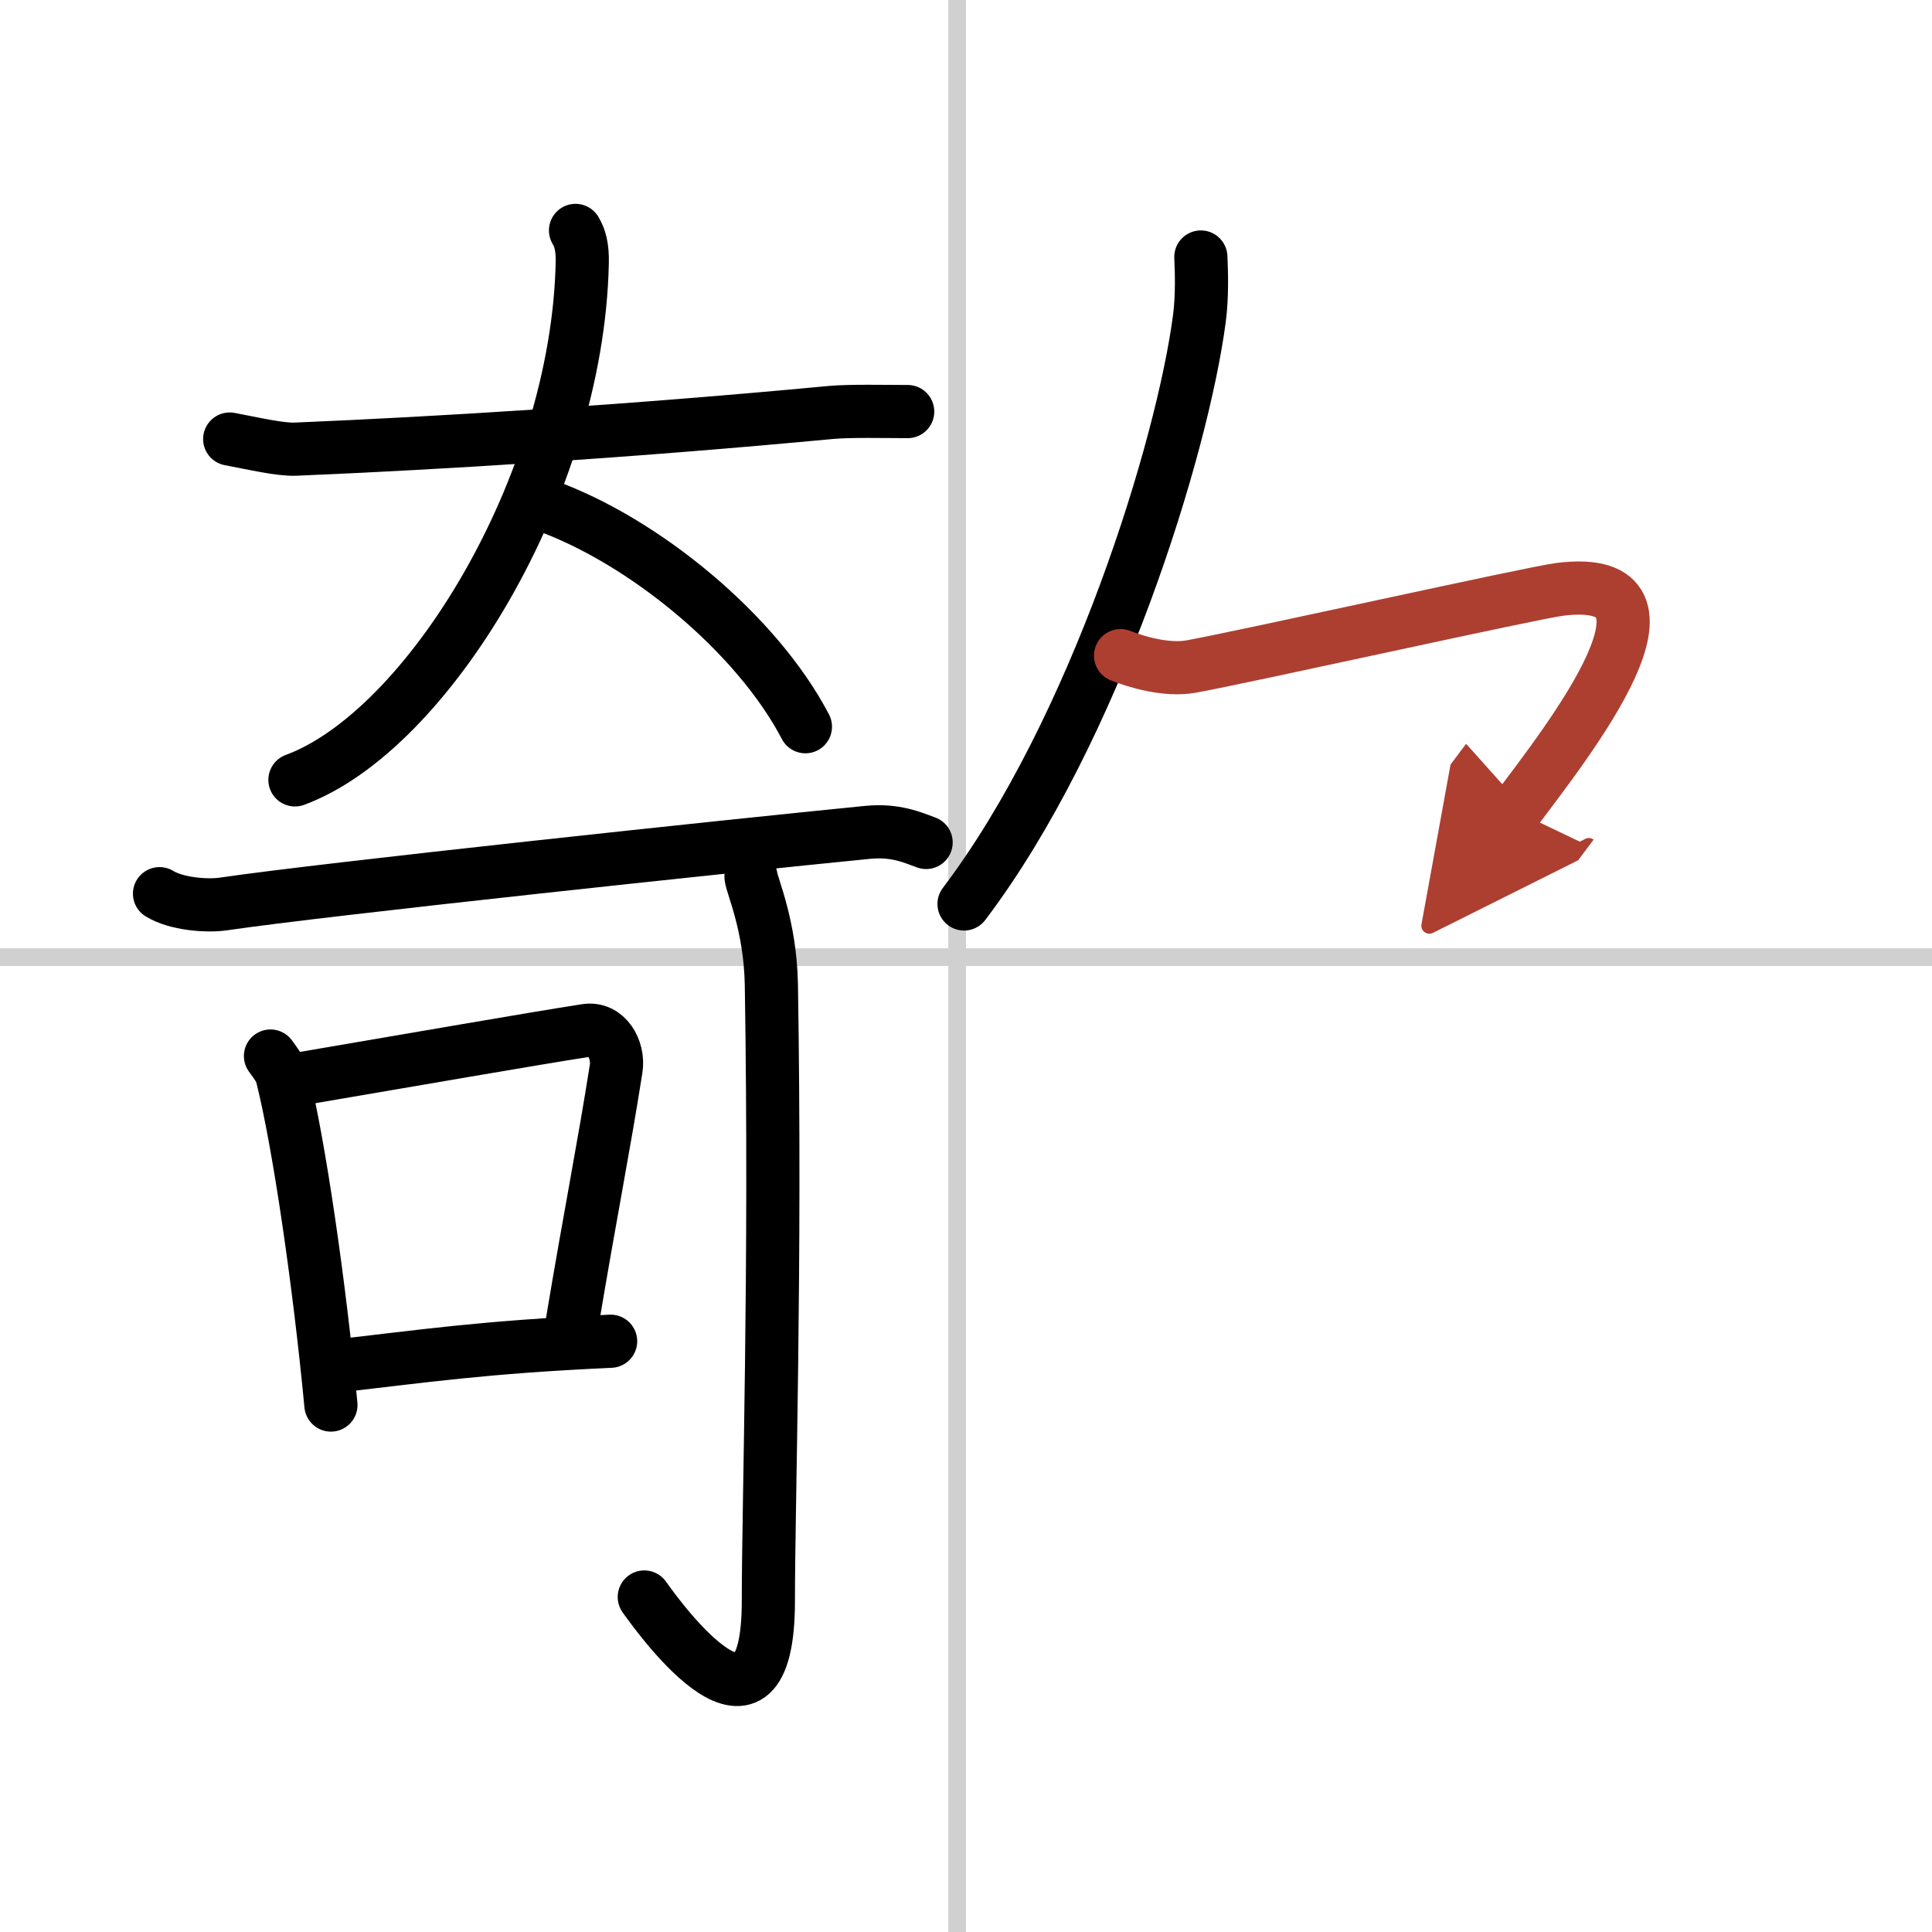 <svg width="400" height="400" viewBox="0 0 109 109" xmlns="http://www.w3.org/2000/svg"><defs><marker id="a" markerWidth="4" orient="auto" refX="1" refY="5" viewBox="0 0 10 10"><polyline points="0 0 10 5 0 10 1 5" fill="#ad3f31" stroke="#ad3f31"/></marker></defs><g fill="none" stroke="#000" stroke-linecap="round" stroke-linejoin="round" stroke-width="3"><rect width="100%" height="100%" fill="#fff" stroke="#fff"/><line x1="54" x2="54" y2="109" stroke="#d0d0d0" stroke-width="1"/><line x2="109" y1="54" y2="54" stroke="#d0d0d0" stroke-width="1"/><path d="m12.96 24.77c1.34 0.25 2.84 0.61 3.73 0.57 8.07-0.34 18.62-0.98 30.19-2.07 1.1-0.1 3.09-0.05 4.33-0.05"/><path d="M32.47,13c0.25,0.42,0.4,0.92,0.38,1.83C32.58,27.46,24.08,41.26,16.64,44"/><path d="m30.73 28.5c5.6 2 11.97 7.25 14.71 12.5"/><path d="m9 50.42c0.94 0.58 2.67 0.72 3.61 0.58 5.62-0.83 28.55-3.27 36.34-4.04 1.57-0.15 2.51 0.28 3.3 0.57"/><path d="m15.26 59.58c0.27 0.38 0.55 0.7 0.67 1.18 0.95 3.81 2.09 11.67 2.74 18.51"/><path d="m16.97 60.86c6.53-1.11 12.87-2.22 16.08-2.72 1.17-0.19 1.88 1.08 1.71 2.16-0.7 4.45-1.45 8.17-2.48 14.33"/><path d="M18.8,77.09C24,76.5,27.25,76,34.45,75.67"/><path d="m42.37 49.47c0.06 0.53 1.09 2.75 1.15 6.1 0.26 16.08-0.17 29.27-0.17 34.75 0 9.39-6.02 1.16-7-0.22"/><path d="M67.75,14.5c0.04,0.86,0.08,2.22-0.08,3.45C66.72,25.24,61.8,41.22,54.39,51"/><path d="M63.22,36.99c0.91,0.36,2.62,0.87,4.01,0.61C70.5,37,86.42,33.45,88,33.25c8-1,0.5,8.5-2.5,12.5" marker-end="url(#a)" stroke="#ad3f31"/></g></svg>
